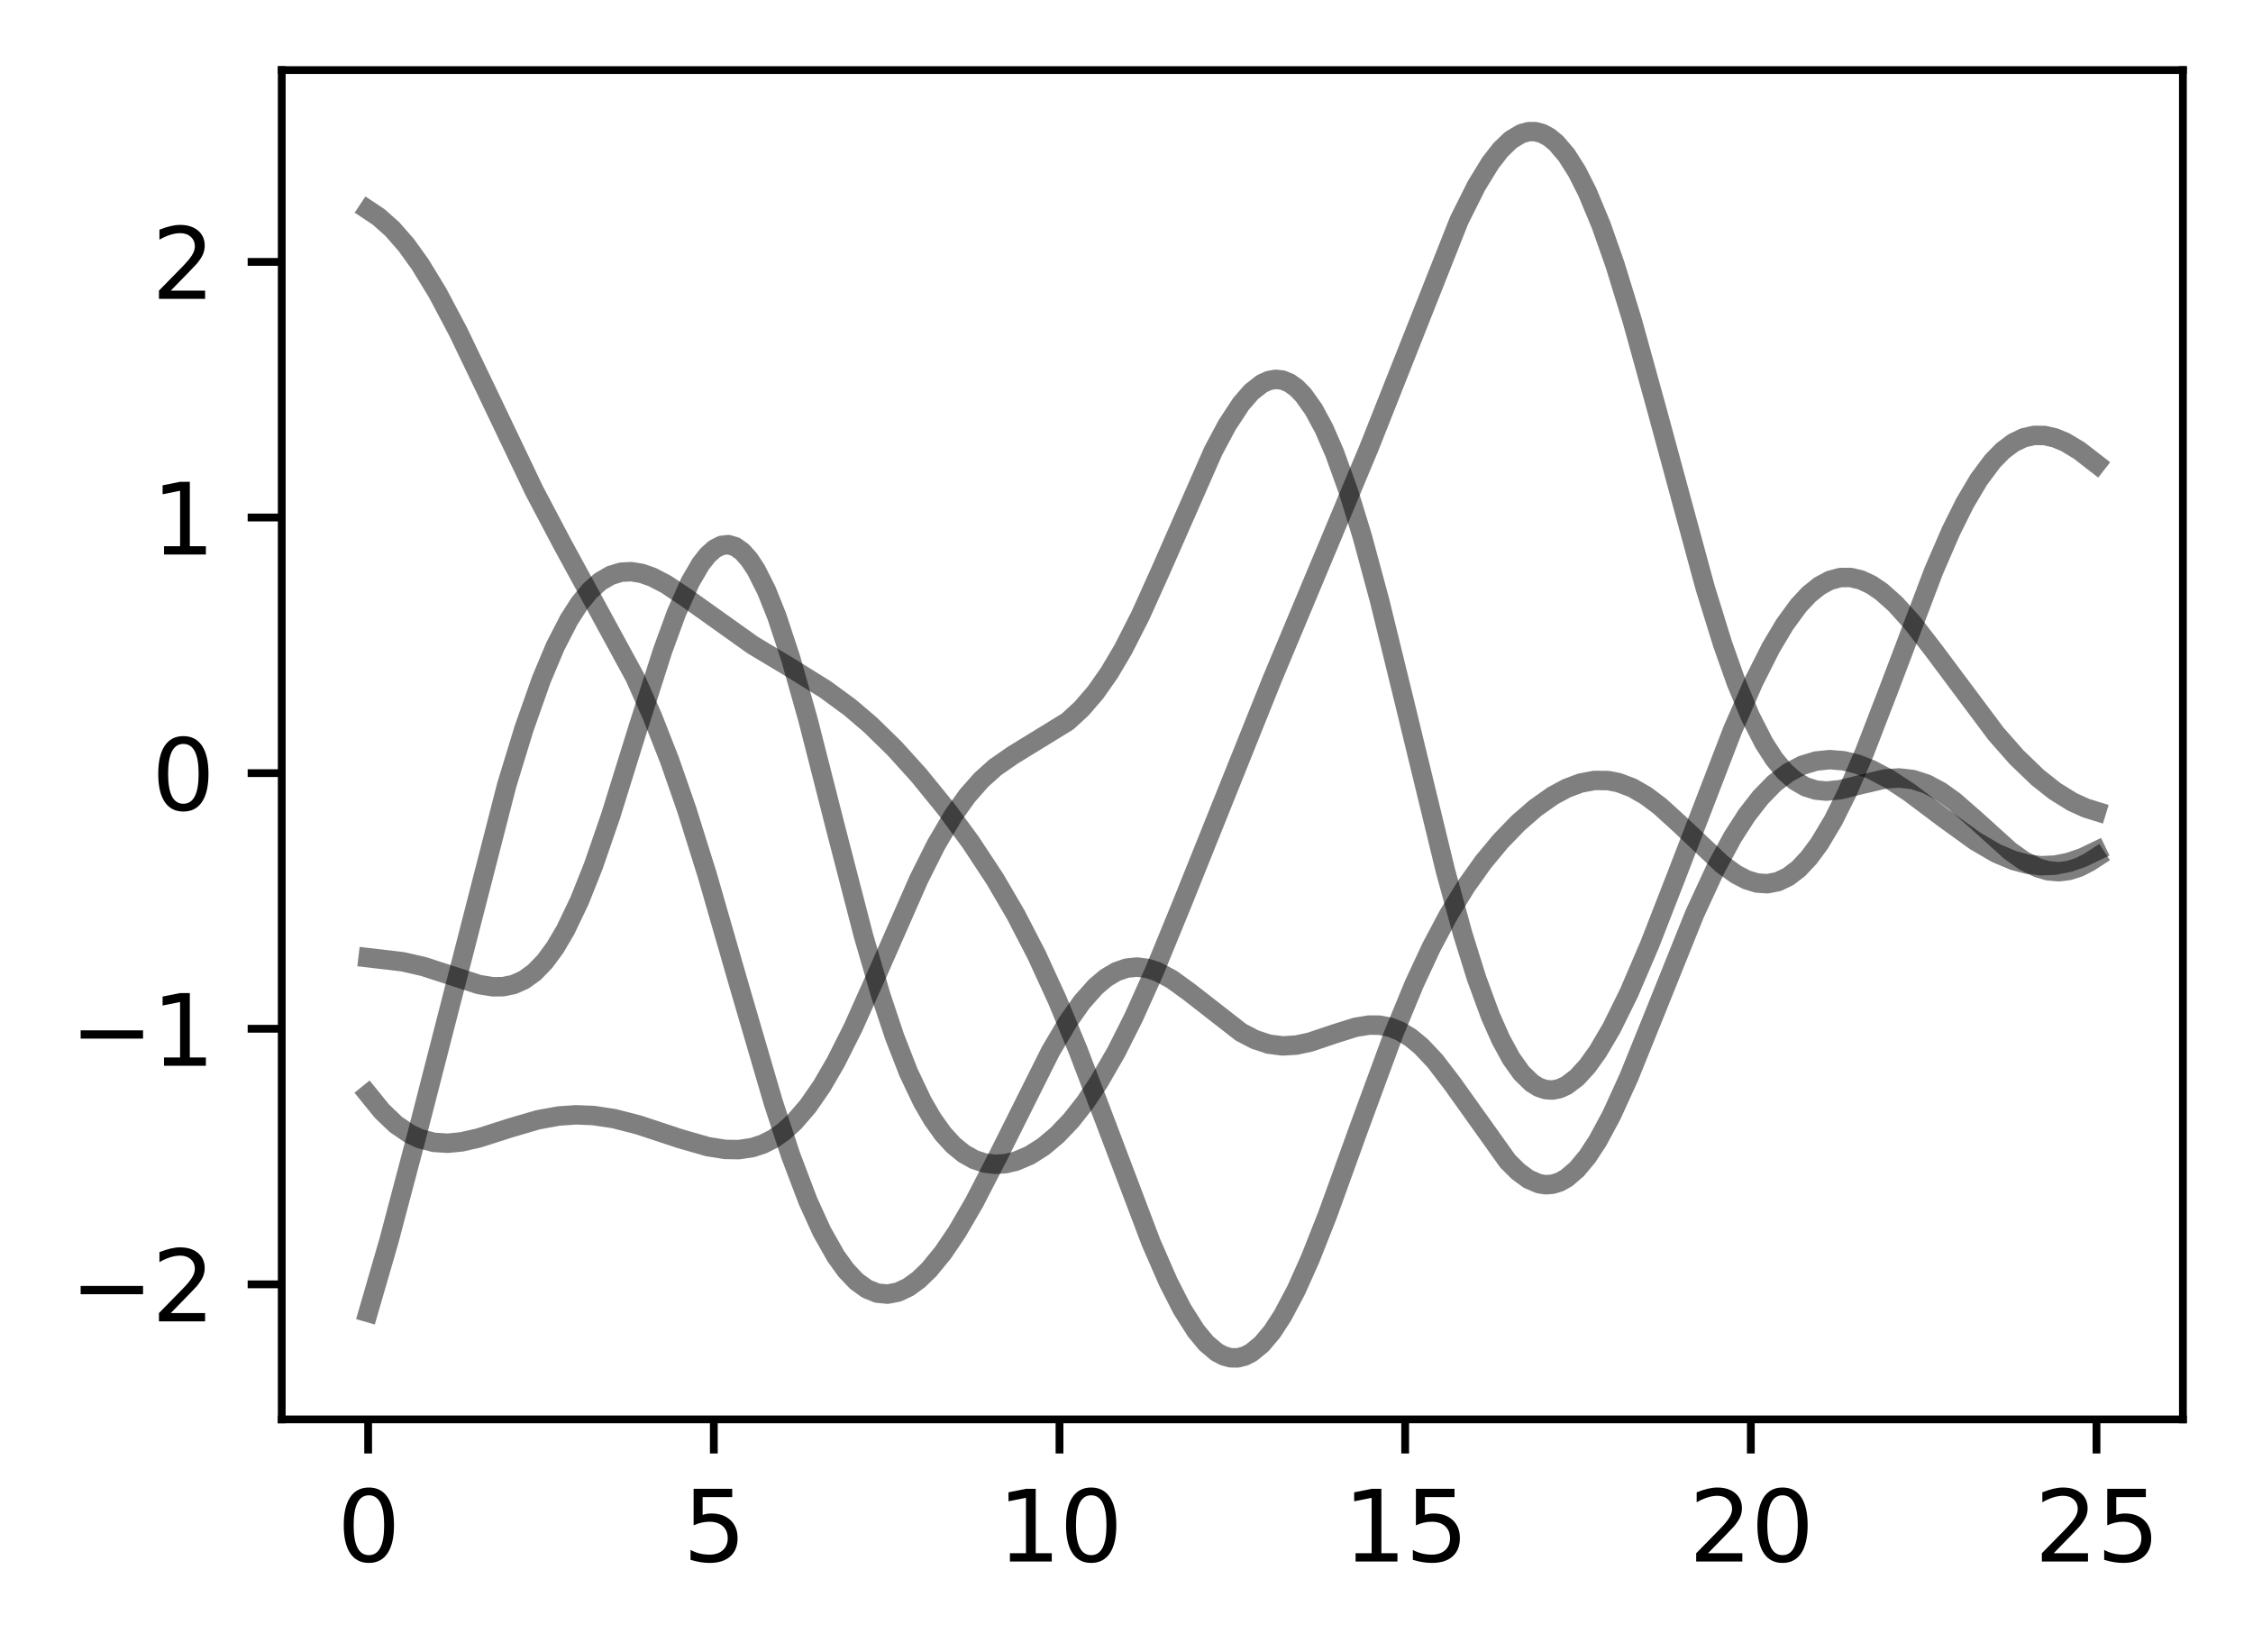 <?xml version="1.0" encoding="utf-8" standalone="no"?>
<!DOCTYPE svg PUBLIC "-//W3C//DTD SVG 1.1//EN"
  "http://www.w3.org/Graphics/SVG/1.1/DTD/svg11.dtd">
<svg xmlns:xlink="http://www.w3.org/1999/xlink" width="231.442pt" height="169.678pt" viewBox="0 0 231.442 169.678" xmlns="http://www.w3.org/2000/svg" version="1.1">
 <defs>
  <style type="text/css">*{stroke-linejoin: round; stroke-linecap: butt}</style>
 </defs>
 <g id="figure_1">
  <g id="patch_1">
   <path d="M 0 169.678 
L 231.442 169.678 
L 231.442 0 
L 0 0 
z
" style="fill: #ffffff"/>
  </g>
  <g id="axes_1">
   <g id="patch_2">
    <path d="M 28.942 145.8 
L 224.242 145.8 
L 224.242 7.2 
L 28.942 7.2 
z
" style="fill: #ffffff"/>
   </g>
   <g id="matplotlib.axis_1">
    <g id="xtick_1">
     <g id="line2d_1">
      <defs>
       <path id="mf50176a0f3" d="M 0 0 
L 0 3.5 
" style="stroke: #000000; stroke-width: 0.8"/>
      </defs>
      <g>
       <use xlink:href="#mf50176a0f3" x="37.819" y="145.8" style="stroke: #000000; stroke-width: 0.8"/>
      </g>
     </g>
     <g id="text_1">
      <!-- 0 -->
      <g transform="translate(34.638 160.398)scale(0.1 -0.1)">
       <defs>
        <path id="DejaVuSans-30" d="M 2034 4250 
Q 1547 4250 1301 3770 
Q 1056 3291 1056 2328 
Q 1056 1369 1301 889 
Q 1547 409 2034 409 
Q 2525 409 2770 889 
Q 3016 1369 3016 2328 
Q 3016 3291 2770 3770 
Q 2525 4250 2034 4250 
z
M 2034 4750 
Q 2819 4750 3233 4129 
Q 3647 3509 3647 2328 
Q 3647 1150 3233 529 
Q 2819 -91 2034 -91 
Q 1250 -91 836 529 
Q 422 1150 422 2328 
Q 422 3509 836 4129 
Q 1250 4750 2034 4750 
z
" transform="scale(0.016)"/>
       </defs>
       <use xlink:href="#DejaVuSans-30"/>
      </g>
     </g>
    </g>
    <g id="xtick_2">
     <g id="line2d_2">
      <g>
       <use xlink:href="#mf50176a0f3" x="73.329" y="145.8" style="stroke: #000000; stroke-width: 0.8"/>
      </g>
     </g>
     <g id="text_2">
      <!-- 5 -->
      <g transform="translate(70.147 160.398)scale(0.1 -0.1)">
       <defs>
        <path id="DejaVuSans-35" d="M 691 4666 
L 3169 4666 
L 3169 4134 
L 1269 4134 
L 1269 2991 
Q 1406 3038 1543 3061 
Q 1681 3084 1819 3084 
Q 2600 3084 3056 2656 
Q 3513 2228 3513 1497 
Q 3513 744 3044 326 
Q 2575 -91 1722 -91 
Q 1428 -91 1123 -41 
Q 819 9 494 109 
L 494 744 
Q 775 591 1075 516 
Q 1375 441 1709 441 
Q 2250 441 2565 725 
Q 2881 1009 2881 1497 
Q 2881 1984 2565 2268 
Q 2250 2553 1709 2553 
Q 1456 2553 1204 2497 
Q 953 2441 691 2322 
L 691 4666 
z
" transform="scale(0.016)"/>
       </defs>
       <use xlink:href="#DejaVuSans-35"/>
      </g>
     </g>
    </g>
    <g id="xtick_3">
     <g id="line2d_3">
      <g>
       <use xlink:href="#mf50176a0f3" x="108.838" y="145.8" style="stroke: #000000; stroke-width: 0.8"/>
      </g>
     </g>
     <g id="text_3">
      <!-- 10 -->
      <g transform="translate(102.475 160.398)scale(0.1 -0.1)">
       <defs>
        <path id="DejaVuSans-31" d="M 794 531 
L 1825 531 
L 1825 4091 
L 703 3866 
L 703 4441 
L 1819 4666 
L 2450 4666 
L 2450 531 
L 3481 531 
L 3481 0 
L 794 0 
L 794 531 
z
" transform="scale(0.016)"/>
       </defs>
       <use xlink:href="#DejaVuSans-31"/>
       <use xlink:href="#DejaVuSans-30" x="63.623"/>
      </g>
     </g>
    </g>
    <g id="xtick_4">
     <g id="line2d_4">
      <g>
       <use xlink:href="#mf50176a0f3" x="144.347" y="145.8" style="stroke: #000000; stroke-width: 0.8"/>
      </g>
     </g>
     <g id="text_4">
      <!-- 15 -->
      <g transform="translate(137.984 160.398)scale(0.1 -0.1)">
       <use xlink:href="#DejaVuSans-31"/>
       <use xlink:href="#DejaVuSans-35" x="63.623"/>
      </g>
     </g>
    </g>
    <g id="xtick_5">
     <g id="line2d_5">
      <g>
       <use xlink:href="#mf50176a0f3" x="179.856" y="145.8" style="stroke: #000000; stroke-width: 0.8"/>
      </g>
     </g>
     <g id="text_5">
      <!-- 20 -->
      <g transform="translate(173.493 160.398)scale(0.1 -0.1)">
       <defs>
        <path id="DejaVuSans-32" d="M 1228 531 
L 3431 531 
L 3431 0 
L 469 0 
L 469 531 
Q 828 903 1448 1529 
Q 2069 2156 2228 2338 
Q 2531 2678 2651 2914 
Q 2772 3150 2772 3378 
Q 2772 3750 2511 3984 
Q 2250 4219 1831 4219 
Q 1534 4219 1204 4116 
Q 875 4013 500 3803 
L 500 4441 
Q 881 4594 1212 4672 
Q 1544 4750 1819 4750 
Q 2544 4750 2975 4387 
Q 3406 4025 3406 3419 
Q 3406 3131 3298 2873 
Q 3191 2616 2906 2266 
Q 2828 2175 2409 1742 
Q 1991 1309 1228 531 
z
" transform="scale(0.016)"/>
       </defs>
       <use xlink:href="#DejaVuSans-32"/>
       <use xlink:href="#DejaVuSans-30" x="63.623"/>
      </g>
     </g>
    </g>
    <g id="xtick_6">
     <g id="line2d_6">
      <g>
       <use xlink:href="#mf50176a0f3" x="215.365" y="145.8" style="stroke: #000000; stroke-width: 0.8"/>
      </g>
     </g>
     <g id="text_6">
      <!-- 25 -->
      <g transform="translate(209.002 160.398)scale(0.1 -0.1)">
       <use xlink:href="#DejaVuSans-32"/>
       <use xlink:href="#DejaVuSans-35" x="63.623"/>
      </g>
     </g>
    </g>
   </g>
   <g id="matplotlib.axis_2">
    <g id="ytick_1">
     <g id="line2d_7">
      <defs>
       <path id="mec21b9a812" d="M 0 0 
L -3.5 0 
" style="stroke: #000000; stroke-width: 0.8"/>
      </defs>
      <g>
       <use xlink:href="#mec21b9a812" x="28.942" y="131.929" style="stroke: #000000; stroke-width: 0.8"/>
      </g>
     </g>
     <g id="text_7">
      <!-- −2 -->
      <g transform="translate(7.2 135.728)scale(0.1 -0.1)">
       <defs>
        <path id="DejaVuSans-2212" d="M 678 2272 
L 4684 2272 
L 4684 1741 
L 678 1741 
L 678 2272 
z
" transform="scale(0.016)"/>
       </defs>
       <use xlink:href="#DejaVuSans-2212"/>
       <use xlink:href="#DejaVuSans-32" x="83.789"/>
      </g>
     </g>
    </g>
    <g id="ytick_2">
     <g id="line2d_8">
      <g>
       <use xlink:href="#mec21b9a812" x="28.942" y="105.672" style="stroke: #000000; stroke-width: 0.8"/>
      </g>
     </g>
     <g id="text_8">
      <!-- −1 -->
      <g transform="translate(7.2 109.472)scale(0.1 -0.1)">
       <use xlink:href="#DejaVuSans-2212"/>
       <use xlink:href="#DejaVuSans-31" x="83.789"/>
      </g>
     </g>
    </g>
    <g id="ytick_3">
     <g id="line2d_9">
      <g>
       <use xlink:href="#mec21b9a812" x="28.942" y="79.415" style="stroke: #000000; stroke-width: 0.8"/>
      </g>
     </g>
     <g id="text_9">
      <!-- 0 -->
      <g transform="translate(15.58 83.215)scale(0.1 -0.1)">
       <use xlink:href="#DejaVuSans-30"/>
      </g>
     </g>
    </g>
    <g id="ytick_4">
     <g id="line2d_10">
      <g>
       <use xlink:href="#mec21b9a812" x="28.942" y="53.159" style="stroke: #000000; stroke-width: 0.8"/>
      </g>
     </g>
     <g id="text_10">
      <!-- 1 -->
      <g transform="translate(15.58 56.958)scale(0.1 -0.1)">
       <use xlink:href="#DejaVuSans-31"/>
      </g>
     </g>
    </g>
    <g id="ytick_5">
     <g id="line2d_11">
      <g>
       <use xlink:href="#mec21b9a812" x="28.942" y="26.902" style="stroke: #000000; stroke-width: 0.8"/>
      </g>
     </g>
     <g id="text_11">
      <!-- 2 -->
      <g transform="translate(15.58 30.701)scale(0.1 -0.1)">
       <use xlink:href="#DejaVuSans-32"/>
      </g>
     </g>
    </g>
   </g>
   <g id="line2d_12">
    <path d="M 37.819 21.565 
L 38.887 22.274 
L 40.31 23.539 
L 41.733 25.168 
L 43.156 27.144 
L 44.936 30.058 
L 47.07 34.086 
L 49.917 40.013 
L 54.898 50.442 
L 57.744 55.836 
L 65.216 69.552 
L 66.995 73.541 
L 68.774 78.072 
L 70.553 83.182 
L 72.688 90.004 
L 75.89 101.121 
L 79.448 113.285 
L 81.227 118.699 
L 83.006 123.386 
L 84.43 126.511 
L 85.853 129.03 
L 86.92 130.507 
L 87.988 131.629 
L 89.055 132.4 
L 90.122 132.83 
L 91.19 132.932 
L 92.257 132.723 
L 93.325 132.219 
L 94.392 131.44 
L 95.459 130.406 
L 96.883 128.666 
L 98.306 126.561 
L 100.085 123.506 
L 102.576 118.669 
L 107.913 107.998 
L 109.692 104.984 
L 111.115 102.962 
L 112.538 101.356 
L 113.605 100.451 
L 114.673 99.814 
L 115.74 99.445 
L 116.808 99.337 
L 117.875 99.473 
L 118.942 99.83 
L 120.366 100.593 
L 122.145 101.88 
L 127.482 106.037 
L 128.905 106.78 
L 130.328 107.252 
L 131.751 107.436 
L 133.175 107.35 
L 134.598 107.041 
L 137.088 106.201 
L 139.223 105.528 
L 140.646 105.296 
L 141.714 105.306 
L 142.781 105.511 
L 143.849 105.934 
L 144.916 106.587 
L 145.983 107.469 
L 147.407 108.977 
L 149.186 111.298 
L 154.878 119.276 
L 155.946 120.341 
L 157.013 121.126 
L 158.081 121.587 
L 158.792 121.697 
L 159.504 121.641 
L 160.216 121.415 
L 160.927 121.018 
L 161.995 120.103 
L 163.062 118.819 
L 164.129 117.191 
L 165.553 114.548 
L 167.332 110.642 
L 169.822 104.486 
L 174.092 93.864 
L 176.227 89.241 
L 178.006 85.956 
L 179.429 83.744 
L 180.852 81.912 
L 182.275 80.457 
L 183.698 79.364 
L 185.122 78.612 
L 186.545 78.176 
L 187.968 78.03 
L 189.391 78.147 
L 190.815 78.498 
L 192.238 79.055 
L 194.017 79.995 
L 196.152 81.397 
L 199.71 84.073 
L 202.912 86.385 
L 205.047 87.632 
L 206.826 88.386 
L 208.249 88.765 
L 209.672 88.928 
L 211.095 88.866 
L 212.518 88.583 
L 213.942 88.091 
L 215.365 87.407 
L 215.365 87.407 
" clip-path="url(#p45d8c4662b)" style="fill: none; stroke: #000000; stroke-opacity: 0.5; stroke-width: 2; stroke-linecap: square"/>
   </g>
   <g id="line2d_13">
    <path d="M 37.819 112.393 
L 39.243 114.147 
L 40.666 115.505 
L 42.089 116.479 
L 43.156 116.972 
L 44.58 117.344 
L 46.003 117.433 
L 47.426 117.292 
L 49.205 116.886 
L 52.407 115.859 
L 55.254 115.027 
L 57.389 114.637 
L 59.168 114.515 
L 60.947 114.586 
L 63.081 114.907 
L 65.572 115.545 
L 69.842 116.959 
L 72.688 117.778 
L 74.467 118.065 
L 75.89 118.09 
L 77.314 117.874 
L 78.381 117.52 
L 79.448 116.979 
L 80.516 116.231 
L 81.583 115.262 
L 83.006 113.613 
L 84.43 111.553 
L 85.853 109.104 
L 87.632 105.569 
L 90.122 100.007 
L 94.392 90.296 
L 96.171 86.75 
L 97.95 83.729 
L 99.373 81.736 
L 100.797 80.119 
L 102.22 78.837 
L 103.999 77.598 
L 109.692 74.1 
L 111.115 72.785 
L 112.538 71.131 
L 113.961 69.102 
L 115.384 66.694 
L 117.163 63.198 
L 119.298 58.46 
L 124.635 46.32 
L 126.058 43.656 
L 127.482 41.488 
L 128.549 40.258 
L 129.617 39.417 
L 130.328 39.091 
L 131.04 38.964 
L 131.751 39.044 
L 132.463 39.335 
L 133.175 39.844 
L 133.886 40.57 
L 134.954 42.07 
L 136.021 44.055 
L 137.088 46.507 
L 138.512 50.454 
L 139.935 55.089 
L 141.714 61.668 
L 144.204 71.826 
L 148.474 89.406 
L 150.253 95.904 
L 151.676 100.467 
L 153.099 104.346 
L 154.167 106.759 
L 155.234 108.722 
L 156.302 110.222 
L 157.369 111.258 
L 158.081 111.693 
L 158.792 111.929 
L 159.504 111.969 
L 160.216 111.822 
L 160.927 111.494 
L 161.995 110.683 
L 163.062 109.517 
L 164.129 108.031 
L 165.553 105.611 
L 167.332 102.002 
L 169.466 97.026 
L 172.313 89.719 
L 178.006 74.938 
L 180.14 70.055 
L 181.919 66.524 
L 183.343 64.137 
L 184.766 62.195 
L 185.833 61.053 
L 186.901 60.193 
L 187.968 59.618 
L 189.036 59.328 
L 190.103 59.316 
L 191.17 59.57 
L 192.238 60.071 
L 193.305 60.797 
L 194.728 62.07 
L 196.507 64.052 
L 198.642 66.81 
L 205.047 75.385 
L 207.181 77.804 
L 209.316 79.859 
L 211.095 81.265 
L 212.874 82.371 
L 214.298 83.016 
L 215.365 83.346 
L 215.365 83.346 
" clip-path="url(#p45d8c4662b)" style="fill: none; stroke: #000000; stroke-opacity: 0.5; stroke-width: 2; stroke-linecap: square"/>
   </g>
   <g id="line2d_14">
    <path d="M 37.819 134.815 
L 39.954 127.457 
L 42.801 116.686 
L 52.052 80.649 
L 53.831 74.841 
L 55.61 69.804 
L 57.033 66.416 
L 58.456 63.648 
L 59.523 61.99 
L 60.591 60.688 
L 61.658 59.732 
L 62.726 59.104 
L 63.793 58.778 
L 64.86 58.722 
L 65.928 58.901 
L 66.995 59.275 
L 68.418 60.011 
L 70.553 61.44 
L 77.314 66.258 
L 81.227 68.604 
L 84.785 70.814 
L 87.276 72.637 
L 89.411 74.455 
L 91.901 76.891 
L 94.392 79.643 
L 97.238 83.144 
L 99.729 86.535 
L 102.22 90.317 
L 104.355 93.971 
L 106.489 98.096 
L 108.624 102.747 
L 110.759 107.912 
L 113.605 115.398 
L 118.231 127.603 
L 120.01 131.682 
L 121.433 134.467 
L 122.856 136.715 
L 123.924 137.996 
L 124.991 138.897 
L 125.703 139.275 
L 126.414 139.471 
L 127.126 139.482 
L 127.837 139.307 
L 128.549 138.947 
L 129.617 138.069 
L 130.684 136.799 
L 131.751 135.164 
L 133.175 132.474 
L 134.598 129.291 
L 136.377 124.788 
L 139.579 115.927 
L 143.137 106.265 
L 145.272 101.089 
L 147.051 97.27 
L 148.83 93.922 
L 150.609 91.025 
L 152.388 88.532 
L 154.167 86.389 
L 155.946 84.552 
L 157.725 83.002 
L 159.504 81.745 
L 160.927 80.975 
L 162.35 80.44 
L 163.774 80.168 
L 165.197 80.182 
L 166.264 80.39 
L 167.687 80.929 
L 169.111 81.753 
L 170.534 82.825 
L 172.669 84.77 
L 176.938 88.805 
L 178.361 89.824 
L 179.429 90.376 
L 180.496 90.704 
L 181.564 90.776 
L 182.631 90.567 
L 183.698 90.058 
L 184.766 89.237 
L 185.833 88.101 
L 186.901 86.657 
L 188.324 84.274 
L 189.747 81.418 
L 191.526 77.298 
L 194.017 70.844 
L 198.642 58.646 
L 200.421 54.538 
L 201.844 51.68 
L 203.268 49.276 
L 204.691 47.368 
L 205.758 46.277 
L 206.826 45.478 
L 207.893 44.964 
L 208.96 44.723 
L 210.028 44.735 
L 211.095 44.978 
L 212.163 45.422 
L 213.586 46.277 
L 215.365 47.656 
L 215.365 47.656 
" clip-path="url(#p45d8c4662b)" style="fill: none; stroke: #000000; stroke-opacity: 0.5; stroke-width: 2; stroke-linecap: square"/>
   </g>
   <g id="line2d_15">
    <path d="M 37.819 98.375 
L 41.377 98.795 
L 43.512 99.282 
L 46.003 100.094 
L 49.205 101.131 
L 50.628 101.362 
L 51.696 101.35 
L 52.763 101.127 
L 53.831 100.649 
L 54.898 99.877 
L 55.965 98.777 
L 57.033 97.327 
L 58.1 95.514 
L 59.523 92.539 
L 60.947 88.97 
L 62.726 83.815 
L 65.572 74.667 
L 68.063 66.855 
L 69.486 62.965 
L 70.909 59.767 
L 71.977 57.938 
L 72.688 57.029 
L 73.4 56.386 
L 74.111 56.022 
L 74.823 55.944 
L 75.535 56.158 
L 76.246 56.663 
L 76.958 57.458 
L 77.669 58.534 
L 78.737 60.65 
L 79.804 63.322 
L 81.227 67.631 
L 83.006 73.936 
L 85.853 85.122 
L 88.699 96.111 
L 90.478 102.227 
L 91.901 106.501 
L 93.325 110.153 
L 94.748 113.156 
L 95.815 114.989 
L 96.883 116.479 
L 97.95 117.645 
L 99.017 118.515 
L 100.085 119.113 
L 101.152 119.467 
L 102.22 119.6 
L 103.287 119.532 
L 104.355 119.279 
L 105.778 118.672 
L 107.201 117.767 
L 108.624 116.567 
L 110.047 115.067 
L 111.471 113.257 
L 112.894 111.135 
L 114.673 108.048 
L 116.452 104.51 
L 118.587 99.757 
L 121.433 92.818 
L 130.684 69.772 
L 140.646 45.967 
L 149.897 22.617 
L 151.676 19.062 
L 153.099 16.74 
L 154.167 15.367 
L 155.234 14.349 
L 156.302 13.718 
L 157.013 13.526 
L 157.725 13.522 
L 158.437 13.713 
L 159.148 14.101 
L 159.86 14.687 
L 160.927 15.936 
L 161.995 17.623 
L 163.062 19.731 
L 164.485 23.154 
L 165.908 27.202 
L 167.687 32.985 
L 170.178 41.994 
L 175.159 60.352 
L 176.938 66.096 
L 178.361 70.122 
L 179.785 73.551 
L 181.208 76.334 
L 182.275 77.985 
L 183.343 79.27 
L 184.41 80.207 
L 185.478 80.824 
L 186.545 81.16 
L 187.612 81.26 
L 189.036 81.119 
L 191.17 80.59 
L 193.661 80.011 
L 195.084 79.912 
L 196.507 80.076 
L 197.931 80.537 
L 199.354 81.296 
L 200.777 82.316 
L 202.912 84.186 
L 206.47 87.4 
L 207.893 88.414 
L 209.316 89.137 
L 210.384 89.449 
L 211.451 89.546 
L 212.518 89.42 
L 213.586 89.078 
L 214.653 88.532 
L 215.365 88.067 
L 215.365 88.067 
" clip-path="url(#p45d8c4662b)" style="fill: none; stroke: #000000; stroke-opacity: 0.5; stroke-width: 2; stroke-linecap: square"/>
   </g>
   <g id="patch_3">
    <path d="M 28.942 145.8 
L 28.942 7.2 
" style="fill: none; stroke: #000000; stroke-width: 0.8; stroke-linejoin: miter; stroke-linecap: square"/>
   </g>
   <g id="patch_4">
    <path d="M 224.242 145.8 
L 224.242 7.2 
" style="fill: none; stroke: #000000; stroke-width: 0.8; stroke-linejoin: miter; stroke-linecap: square"/>
   </g>
   <g id="patch_5">
    <path d="M 28.942 145.8 
L 224.242 145.8 
" style="fill: none; stroke: #000000; stroke-width: 0.8; stroke-linejoin: miter; stroke-linecap: square"/>
   </g>
   <g id="patch_6">
    <path d="M 28.942 7.2 
L 224.242 7.2 
" style="fill: none; stroke: #000000; stroke-width: 0.8; stroke-linejoin: miter; stroke-linecap: square"/>
   </g>
  </g>
 </g>
 <defs>
  <clipPath id="p45d8c4662b">
   <rect x="28.942" y="7.2" width="195.3" height="138.6"/>
  </clipPath>
 </defs>
</svg>
